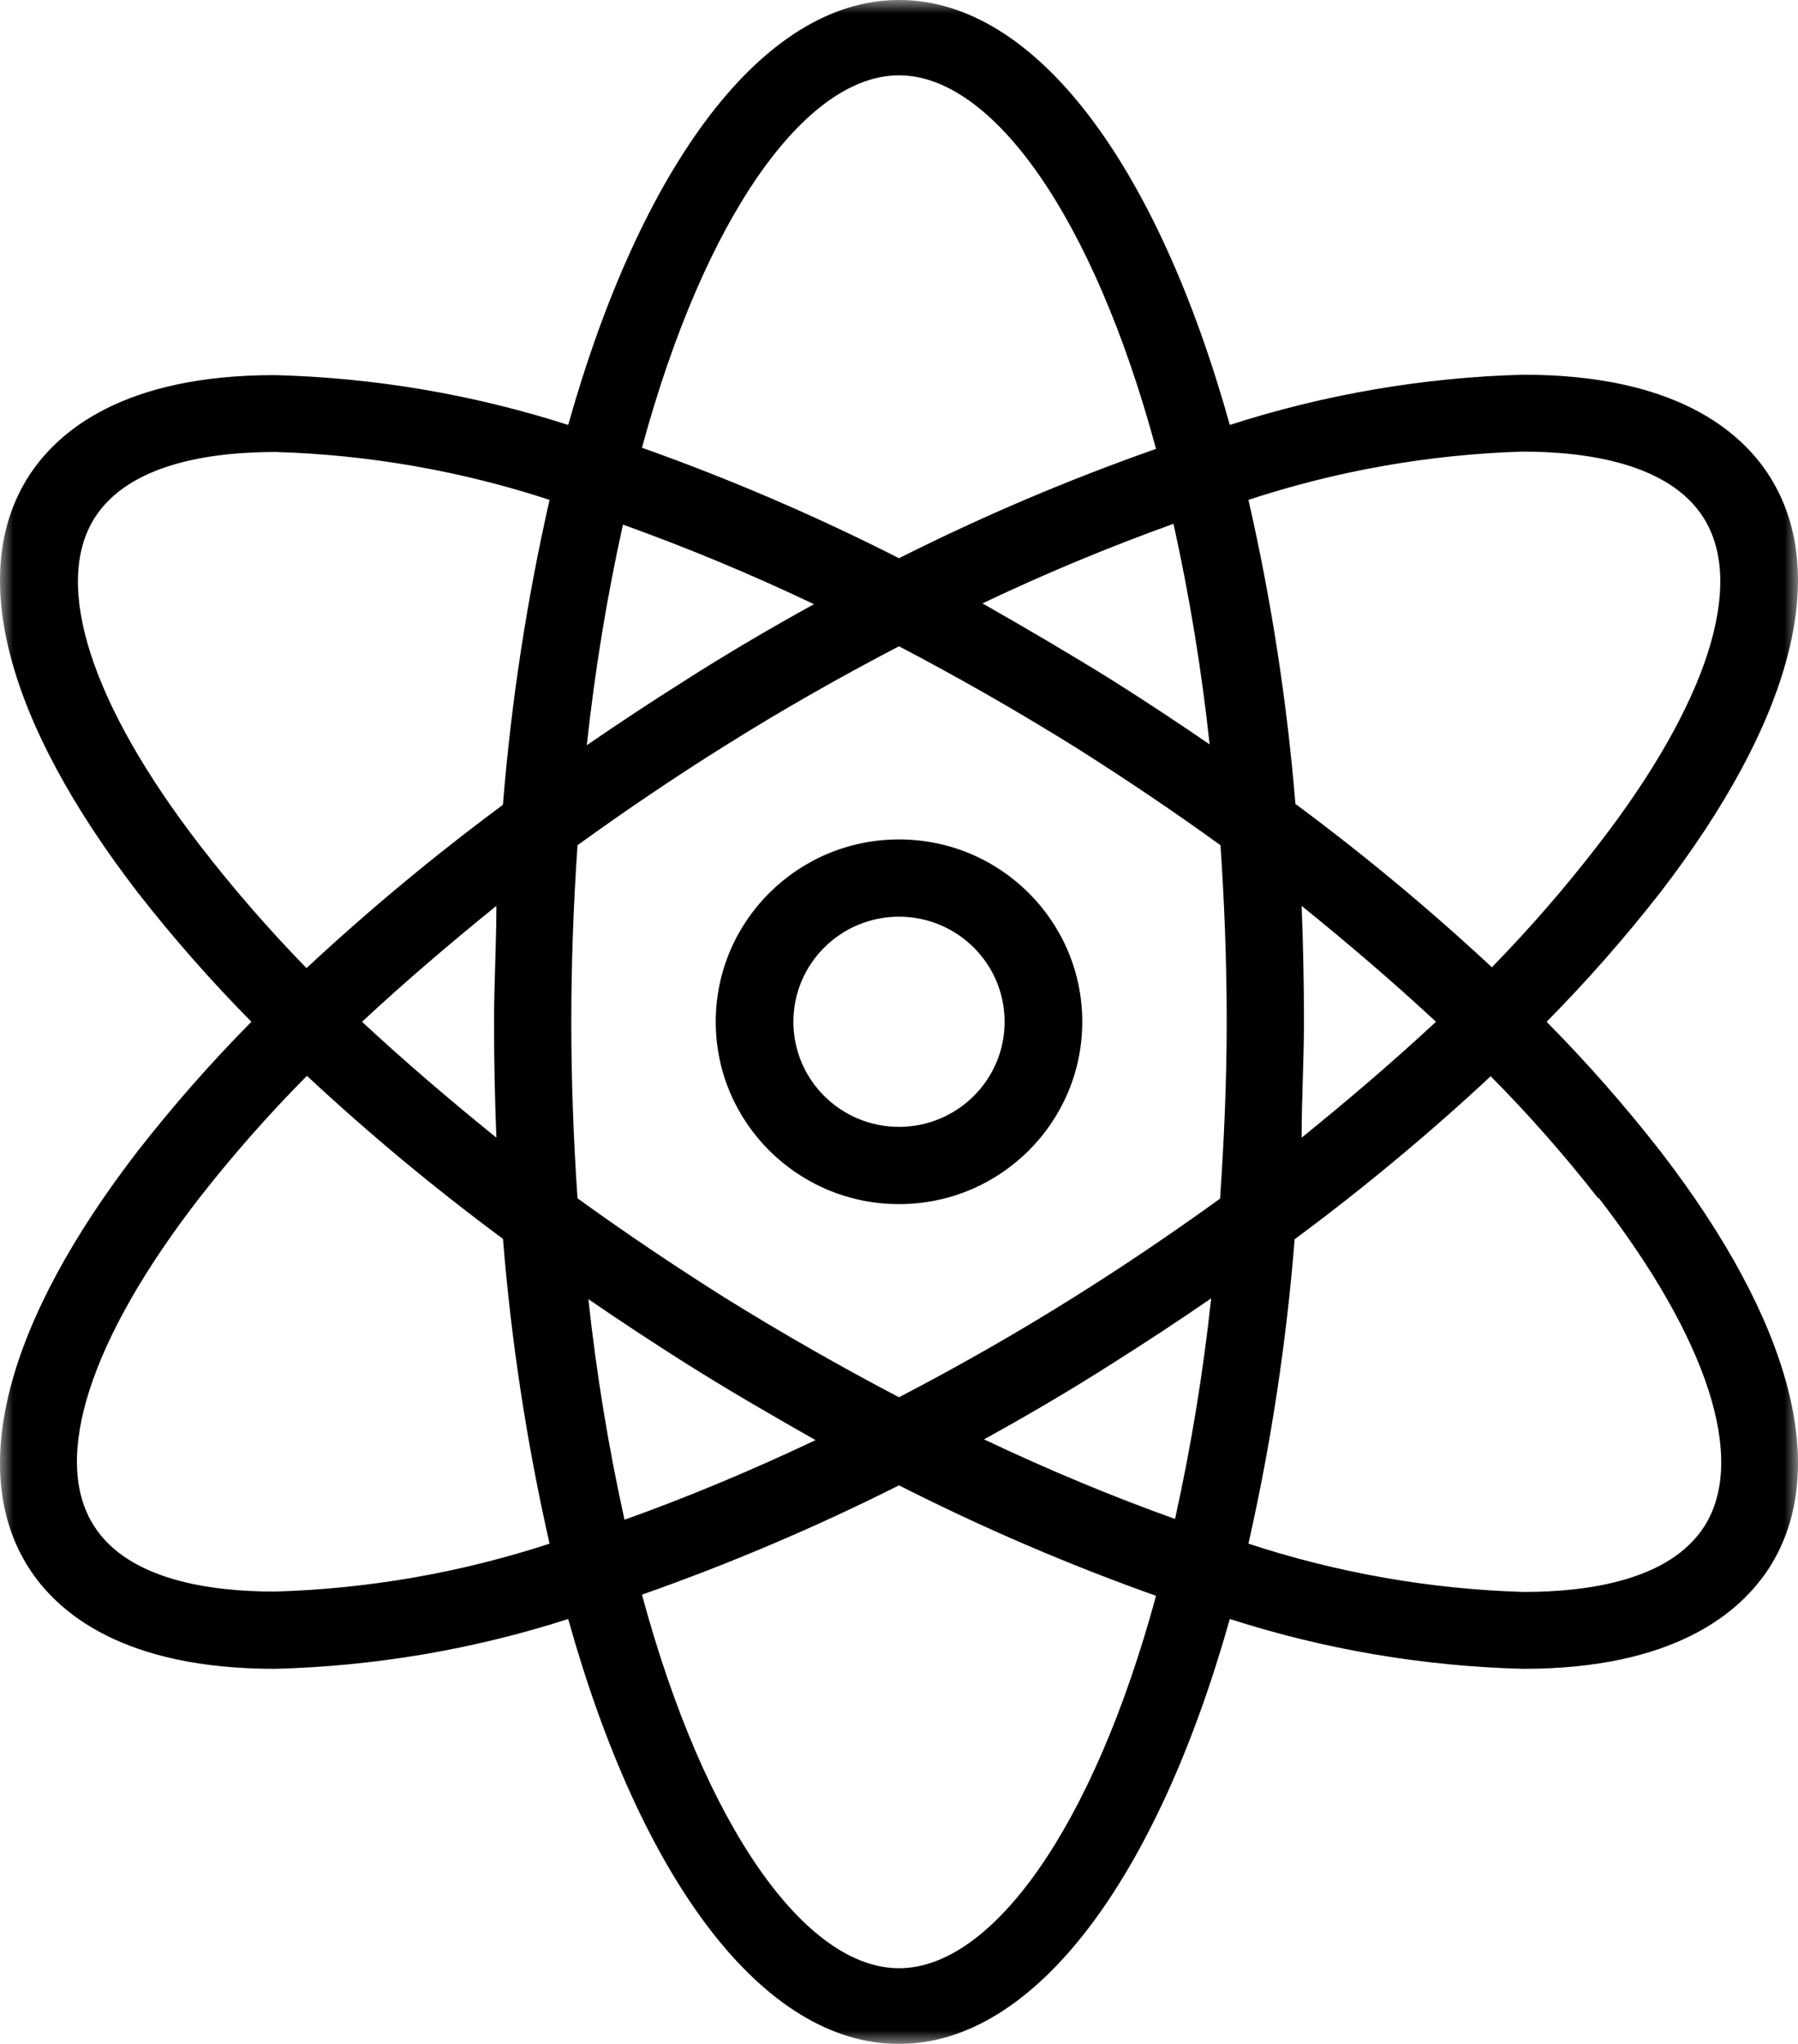 <?xml version="1.0" encoding="UTF-8"?>
<svg width="66px" height="75px" viewBox="0 0 66 75" version="1.1" xmlns="http://www.w3.org/2000/svg" xmlns:xlink="http://www.w3.org/1999/xlink">
    <title>PICTO1</title>
    <defs>
        <filter color-interpolation-filters="auto" id="filter-1">
            <feColorMatrix in="SourceGraphic" type="matrix" values="0 0 0 0 0.129 0 0 0 0 0.231 0 0 0 0 0.525 0 0 0 1 0"></feColorMatrix>
        </filter>
        <polygon id="path-2" points="0 0 66 0 66 75 0 75"></polygon>
    </defs>
    <g id="site" stroke="none" stroke-width="1" fill="none" fill-rule="evenodd">
        <g id="Découvrir-les-métiers-de-la-photonique" transform="translate(-149, -996)">
            <g id="ROW3" transform="translate(79, 881)">
                <g id="PICTO1" transform="translate(0, 96)" filter="url(#filter-1)">
                    <g transform="translate(70, 19)">
                        <g id="Group-3">
                            <mask id="mask-3" fill="white">
                                <use xlink:href="#path-2"></use>
                            </mask>
                            <g id="Clip-2"></g>
                            <path d="M54.749,35.48 C52.463,33.355 50.06,31.358 47.551,29.498 C47.243,25.744 46.667,22.016 45.827,18.342 C49.078,17.273 52.467,16.676 55.889,16.571 C58.226,16.571 61.262,16.996 62.53,18.995 C64.084,21.447 62.673,25.827 58.654,31.015 C57.441,32.587 56.137,34.087 54.749,35.508 L54.749,35.48 Z M47.779,33.24 C49.532,34.658 51.186,36.075 52.711,37.493 C51.186,38.91 49.532,40.328 47.779,41.745 C47.779,40.328 47.865,38.91 47.865,37.493 C47.865,36.075 47.836,34.658 47.779,33.24 L47.779,33.24 Z M58.696,43.971 C62.701,49.159 64.112,53.539 62.573,55.991 C61.305,57.99 58.297,58.415 55.932,58.415 C52.495,58.313 49.091,57.716 45.827,56.643 C46.658,52.965 47.224,49.232 47.523,45.473 C50.033,43.615 52.436,41.618 54.72,39.492 C56.118,40.903 57.431,42.393 58.654,43.957 L58.696,43.971 Z M44.801,43.971 C43.076,45.218 41.28,46.437 39.399,47.614 C37.276,48.946 35.124,50.165 33,51.271 C30.862,50.151 28.724,48.932 26.601,47.614 C24.734,46.437 22.924,45.218 21.199,43.971 C21.057,41.887 20.971,39.718 20.971,37.493 C20.971,35.267 21.057,33.099 21.199,31.015 C22.924,29.768 24.72,28.548 26.601,27.372 C28.724,26.04 30.876,24.82 33,23.715 C35.138,24.835 37.276,26.054 39.399,27.372 C41.266,28.548 43.076,29.768 44.801,31.015 C44.943,33.099 45.029,35.267 45.029,37.493 C45.029,39.718 44.929,41.887 44.786,43.971 L44.801,43.971 Z M43.133,55.736 C40.867,54.928 38.516,53.95 36.121,52.816 C37.717,51.937 39.314,51.002 40.91,49.981 C42.121,49.216 43.304,48.436 44.459,47.642 C44.166,50.362 43.724,53.064 43.133,55.736 L43.133,55.736 Z M33,72.222 C29.58,72.222 25.874,67.062 23.565,58.514 C26.793,57.379 29.944,56.039 33,54.503 C36.055,56.053 39.206,57.408 42.435,58.557 C40.126,67.062 36.42,72.222 33,72.222 L33,72.222 Z M21.598,47.671 C22.753,48.464 23.936,49.244 25.147,50.009 C26.743,51.016 28.34,51.937 29.936,52.844 C27.541,53.978 25.19,54.957 22.924,55.765 C22.333,53.093 21.891,50.391 21.598,47.671 L21.598,47.671 Z M22.867,19.25 C25.252,20.106 27.592,21.081 29.879,22.17 C28.283,23.049 26.686,23.984 25.09,25.005 C23.879,25.77 22.696,26.55 21.541,27.344 C21.833,24.623 22.275,21.921 22.867,19.25 L22.867,19.25 Z M33,2.764 C36.42,2.764 40.126,7.924 42.435,16.471 C39.207,17.606 36.055,18.946 33,20.483 C29.946,18.931 26.794,17.577 23.565,16.429 C25.874,7.924 29.58,2.764 33,2.764 L33,2.764 Z M44.402,27.315 C43.247,26.521 42.064,25.742 40.853,24.976 C39.257,23.984 37.66,23.049 36.064,22.141 C38.351,21.052 40.691,20.078 43.076,19.221 C43.667,21.893 44.11,24.595 44.402,27.315 L44.402,27.315 Z M18.449,29.541 C15.94,31.4 13.537,33.397 11.251,35.523 C9.863,34.101 8.559,32.601 7.346,31.029 C3.341,25.841 1.93,21.461 3.47,19.009 C4.738,17.01 7.745,16.585 10.111,16.585 C13.533,16.686 16.922,17.278 20.173,18.342 C19.337,22.021 18.766,25.754 18.463,29.512 L18.449,29.541 Z M18.221,41.745 C16.468,40.328 14.814,38.91 13.289,37.493 C14.814,36.075 16.468,34.658 18.221,33.24 C18.221,34.658 18.135,36.075 18.135,37.493 C18.135,38.91 18.164,40.328 18.221,41.745 L18.221,41.745 Z M10.083,58.401 C7.745,58.401 4.71,57.99 3.441,55.977 C1.888,53.525 3.299,49.145 7.318,43.957 C8.545,42.388 9.863,40.892 11.266,39.477 C13.55,41.604 15.953,43.601 18.463,45.459 C18.766,49.223 19.337,52.96 20.173,56.643 C16.912,57.71 13.514,58.302 10.083,58.401 L10.083,58.401 Z M64.967,17.492 C63.884,15.777 61.433,13.75 55.917,13.75 C52.256,13.848 48.627,14.469 45.143,15.593 C42.478,6.053 38.017,0 33,0 C27.983,0 23.522,6.124 20.857,15.593 C17.372,14.474 13.744,13.858 10.083,13.764 C4.553,13.764 2.116,15.805 1.033,17.506 C-1.205,21.05 0.22,26.465 5.052,32.744 C6.35,34.406 7.744,35.992 9.228,37.493 C7.744,38.994 6.35,40.579 5.052,42.242 C0.22,48.507 -1.205,53.936 1.033,57.494 C2.116,59.209 4.567,61.236 10.083,61.236 C13.744,61.143 17.372,60.528 20.857,59.407 C23.522,68.947 27.983,75 33,75 C38.017,75 42.478,68.876 45.143,59.407 C48.628,60.528 52.256,61.143 55.917,61.236 C61.433,61.236 63.884,59.195 64.967,57.494 C67.205,53.936 65.78,48.507 60.948,42.242 C59.65,40.579 58.256,38.994 56.772,37.493 C58.256,35.992 59.65,34.406 60.948,32.744 C65.78,26.465 67.205,21.05 64.967,17.492 L64.967,17.492 Z" id="Fill-1" fill="#000000" mask="url(#mask-3)"></path>
                        </g>
                        <path d="M33,41.349 C30.859,41.349 29.123,39.622 29.123,37.493 C29.123,35.363 30.859,33.637 33,33.637 C35.141,33.637 36.877,35.363 36.877,37.493 C36.877,39.622 35.141,41.349 33,41.349 Z M33,30.802 C29.285,30.802 26.273,33.798 26.273,37.493 C26.273,41.188 29.285,44.184 33,44.184 C36.715,44.184 39.727,41.188 39.727,37.493 C39.727,33.798 36.715,30.802 33,30.802 L33,30.802 Z" id="Fill-4" fill="#000000"></path>
                    </g>
                </g>
            </g>
        </g>
    </g>
</svg>